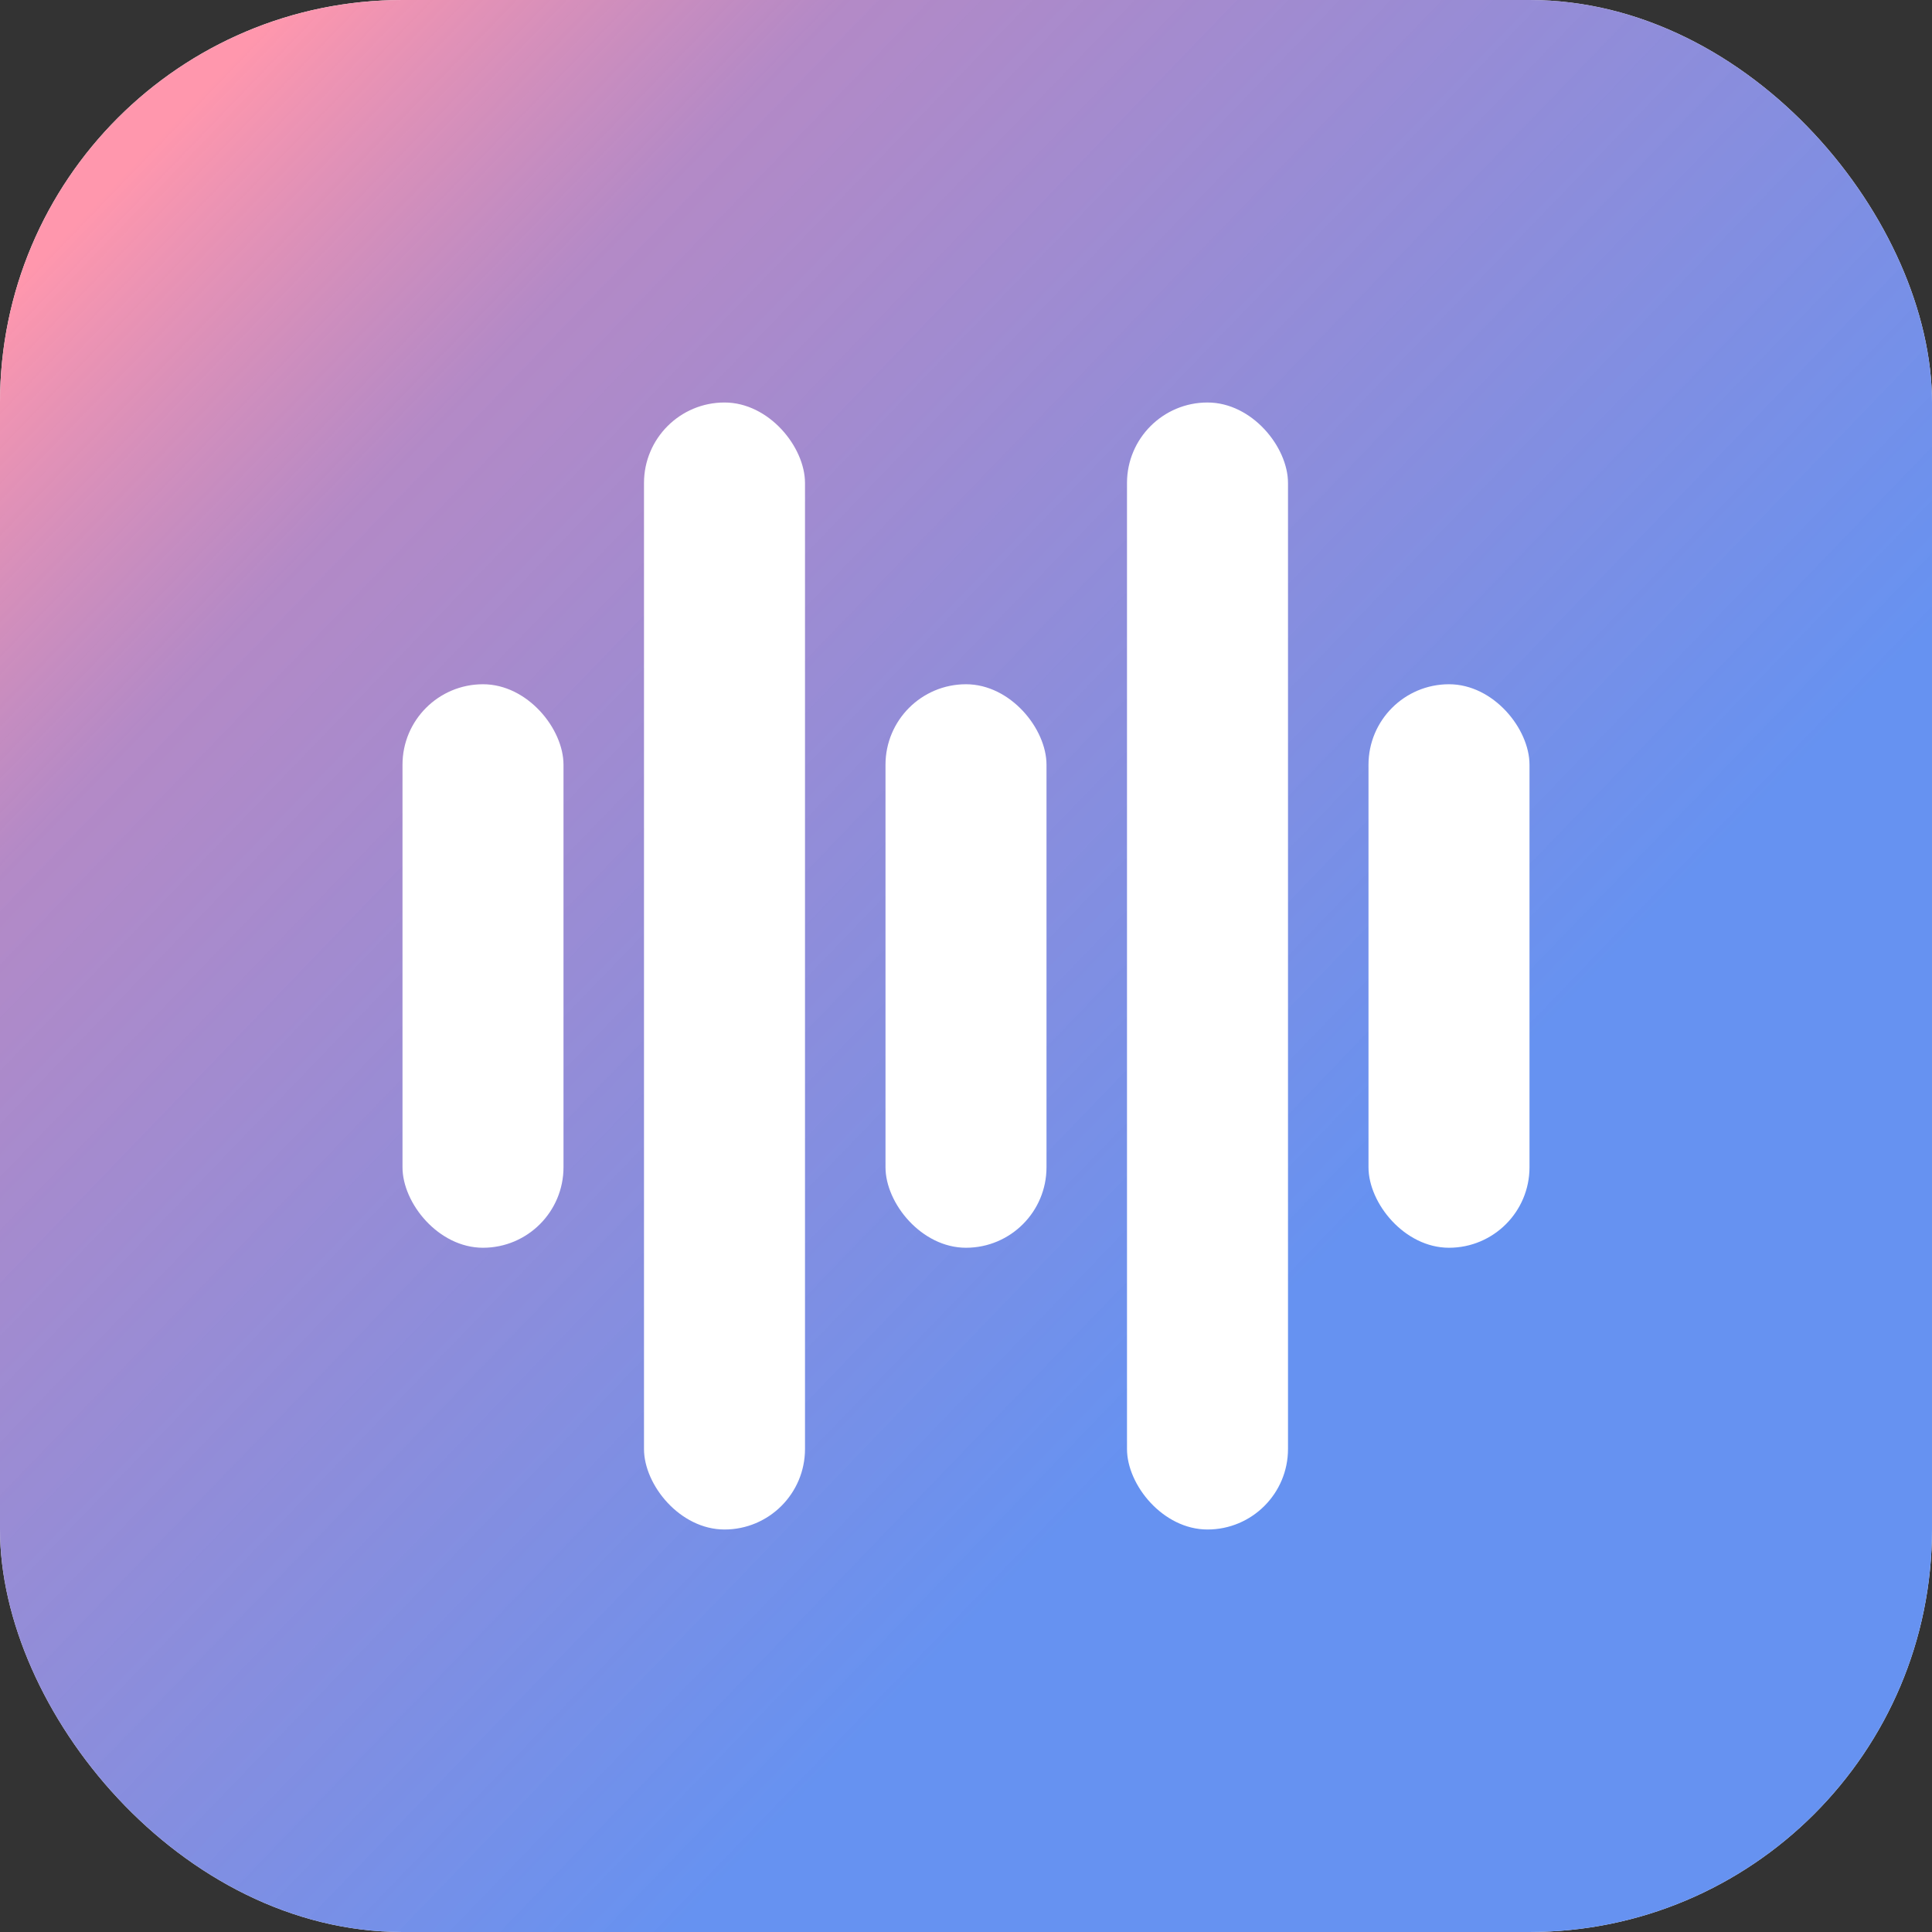 <svg xmlns="http://www.w3.org/2000/svg" width="150" height="150" fill="none" viewBox="0 0 150 150">
  <rect x="0" y="0" width="150" height="150" fill="#333333" stroke="none"/>
  <rect width="150" height="150" fill="#fff" rx="31.25"/>
  <rect width="150" height="150" fill="url(#a)" rx="31.25"/>
  <rect width="12.5" height="43.75" x="31.25" y="53.125" fill="#fff" rx="6.25"/>
  <rect width="12.5" height="87.5" x="50" y="31.25" fill="#fff" rx="6.25"/>
  <rect width="12.5" height="43.75" x="68.75" y="53.125" fill="#fff" rx="6.25"/>
  <rect width="12.5" height="87.5" x="87.5" y="31.25" fill="#fff" rx="6.25"/>
  <rect width="12.5" height="43.75" x="106.25" y="53.125" fill="#fff" rx="6.25"/>
  <defs>
    <linearGradient id="a" x1="0" x2="131.25" y1="23.438" y2="150" gradientUnits="userSpaceOnUse">
      <stop stop-color="#FF97AD"/>
      <stop offset=".17" stop-color="#A878BE" stop-opacity=".87"/>
      <stop offset=".69" stop-color="#6692F1"/>
    </linearGradient>
  </defs>
</svg>
